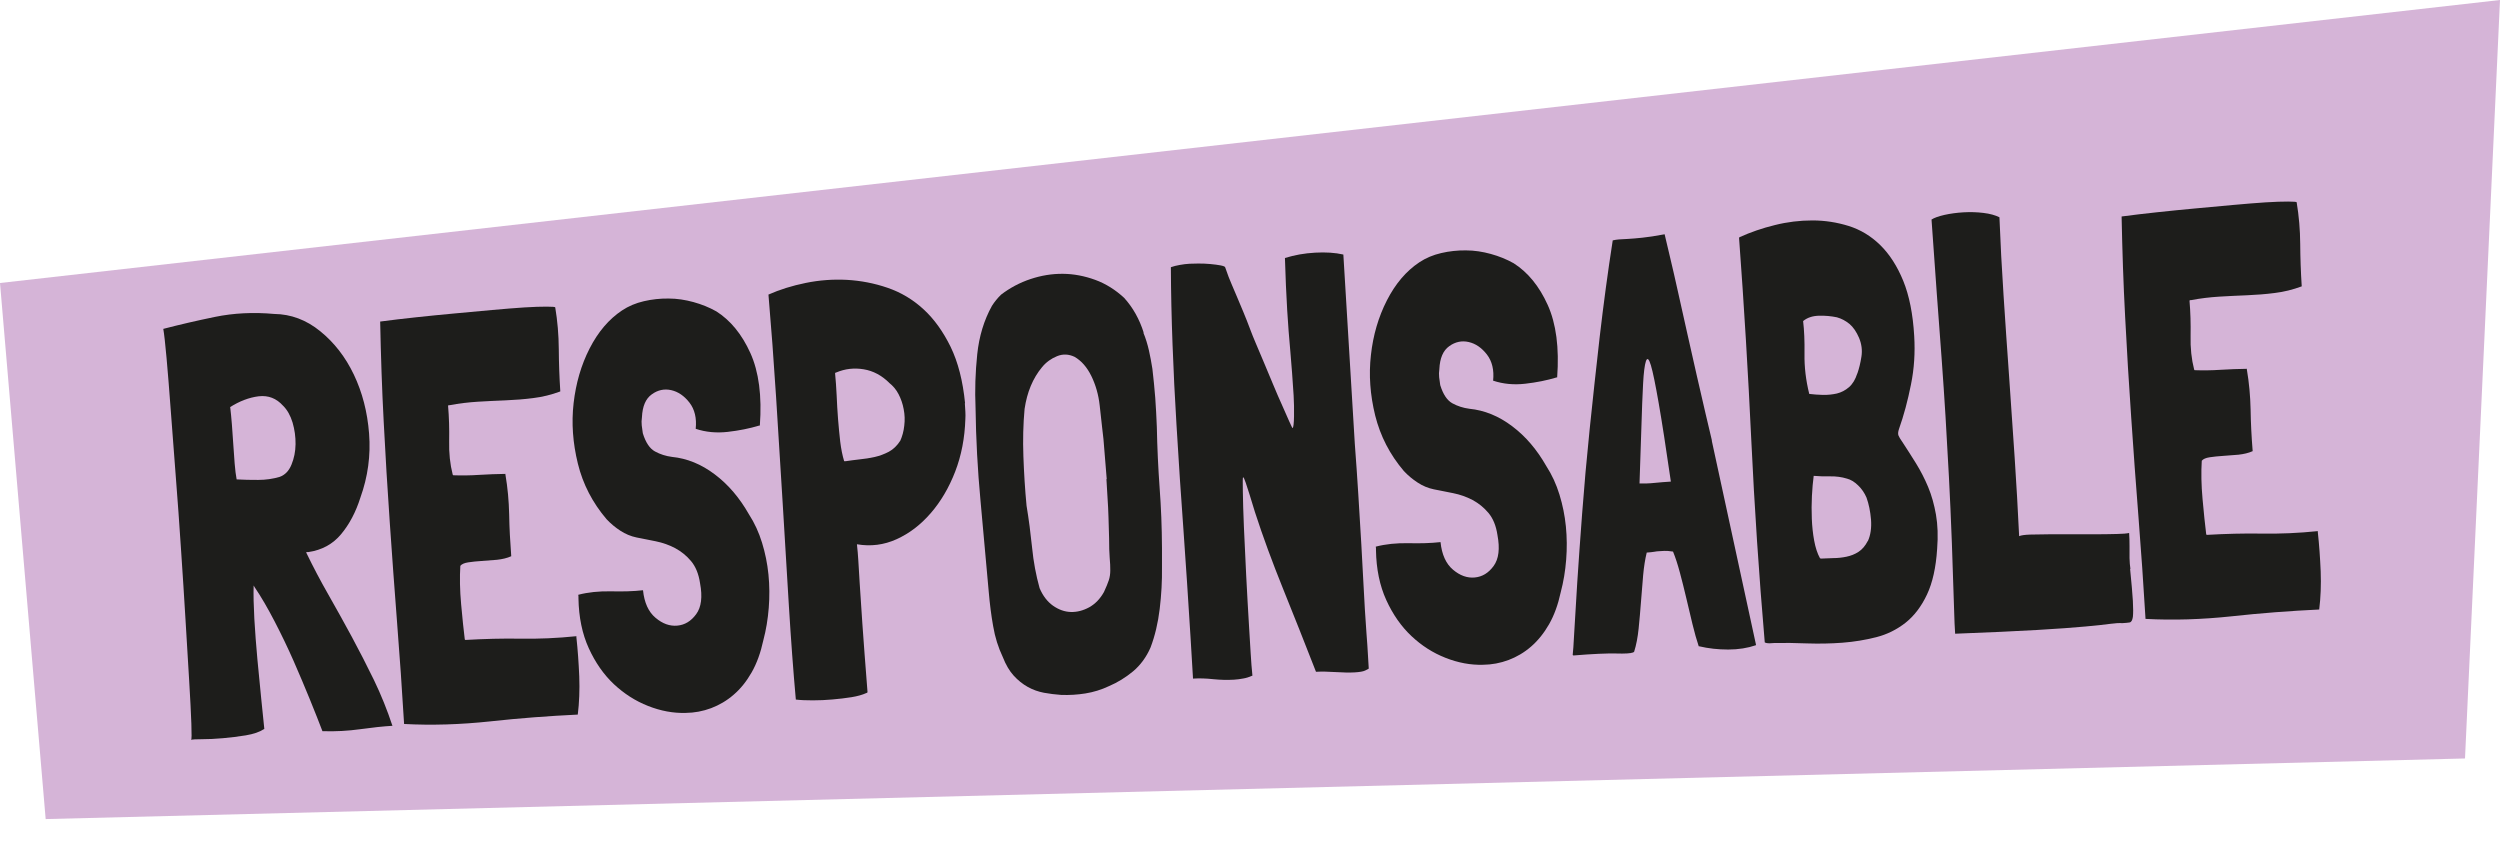 <?xml version="1.0" encoding="UTF-8"?>
<svg xmlns="http://www.w3.org/2000/svg" id="Calque_1" data-name="Calque 1" viewBox="0 0 252.91 87.31">
  <defs>
    <style>
      .cls-1 {
        fill: #1d1d1b;
      }

      .cls-2 {
        fill: #d5b4d7;
      }
    </style>
  </defs>
  <polygon class="cls-2" points="0 28.63 252.91 0 249.37 76.73 4.62 82.86 0 28.63"></polygon>
  <g>
    <path class="cls-1" d="M39.72,73.42h.04c-1,.06-2.11.18-3.33.35-1.22.17-2.48.24-3.77.2h-.04c-.34-.89-.76-1.96-1.27-3.21-.5-1.24-1.06-2.54-1.65-3.9-.6-1.36-1.24-2.69-1.92-4-.68-1.31-1.35-2.47-2.02-3.46l-.1-.17c-.03.92,0,2.04.07,3.37.08,1.33.18,2.7.31,4.1.13,1.41.26,2.74.39,4.01.13,1.27.24,2.28.31,3.03-.47.31-1.09.52-1.87.65-.78.13-1.56.22-2.33.29-.77.07-1.46.1-2.08.1-.62,0-1,.02-1.13.07.06,0,.07-.55.03-1.64-.04-1.09-.11-2.53-.22-4.32-.11-1.78-.23-3.84-.37-6.16-.14-2.32-.29-4.72-.46-7.2-.16-2.48-.34-4.94-.53-7.37-.19-2.44-.36-4.68-.51-6.72-.15-2.04-.29-3.78-.42-5.23-.13-1.45-.24-2.42-.33-2.94,1.58-.41,3.32-.82,5.22-1.21,1.9-.39,3.9-.49,6-.3,1.69.02,3.25.6,4.66,1.75,1.42,1.15,2.55,2.61,3.4,4.39.85,1.78,1.37,3.77,1.54,5.97s-.12,4.36-.88,6.47c-.46,1.46-1.11,2.69-1.95,3.7s-1.95,1.61-3.31,1.81h-.17s-.04.01-.04.01v.06c.69,1.43,1.44,2.85,2.24,4.25.8,1.41,1.59,2.82,2.36,4.25.77,1.43,1.52,2.89,2.24,4.37.72,1.49,1.34,3.03,1.87,4.63ZM23.29,41.2c.06.51.12,1.1.17,1.75.05.65.1,1.32.14,1.99.04.67.09,1.33.14,1.96.05.63.12,1.17.2,1.6h.04c.66.04,1.38.05,2.15.05.77,0,1.5-.11,2.17-.31.53-.19.93-.6,1.19-1.24.26-.63.4-1.32.41-2.06.01-.74-.09-1.47-.3-2.19-.22-.72-.54-1.29-.96-1.7-.68-.76-1.5-1.07-2.47-.96-.97.12-1.94.49-2.9,1.1Z"></path>
    <path class="cls-1" d="M58.31,64.35v.12c.14,1.27.23,2.58.29,3.96.05,1.37,0,2.66-.15,3.86-2.92.14-5.88.36-8.88.69-3.01.32-5.9.41-8.69.26-.21-3.45-.44-6.87-.71-10.26-.26-3.39-.51-6.77-.74-10.14-.23-3.37-.44-6.74-.61-10.12-.18-3.37-.29-6.77-.36-10.19,1.11-.15,2.31-.29,3.61-.43,1.3-.14,2.6-.27,3.91-.39,1.31-.12,2.58-.24,3.81-.35,1.23-.11,2.31-.2,3.25-.26.94-.06,1.7-.08,2.27-.08.57,0,.86.03.86.07.23,1.38.35,2.79.36,4.22.01,1.43.06,2.84.15,4.23v.06c-.89.33-1.81.56-2.73.67-.92.12-1.86.19-2.8.23-.94.04-1.89.08-2.83.14-.94.06-1.88.17-2.82.35h-.13s-.04.07-.04.07c.1,1.15.13,2.33.11,3.55-.03,1.22.09,2.35.36,3.41l.05.06c.86.03,1.74.02,2.62-.04.88-.05,1.77-.09,2.66-.1v.06c.23,1.34.35,2.69.38,4.04.02,1.35.1,2.76.21,4.23-.42.19-.9.3-1.44.36-.54.05-1.06.09-1.56.12-.5.03-.95.08-1.35.14-.4.06-.66.18-.8.35-.07,1.16-.05,2.45.08,3.88.13,1.43.25,2.61.37,3.56l.05.06c1.89-.11,3.75-.16,5.58-.13,1.84.03,3.72-.05,5.66-.25Z"></path>
    <path class="cls-1" d="M76.85,43.05h-.04c-.99.3-2.05.51-3.19.64-1.14.13-2.22.03-3.24-.31.11-1.08-.1-1.96-.63-2.65-.53-.68-1.14-1.1-1.84-1.26-.7-.16-1.36-.02-1.97.42-.62.44-.95,1.21-1,2.33-.04.28-.05.55-.02.81.03.26.07.52.11.8.29.94.7,1.55,1.23,1.84.53.29,1.1.47,1.71.55,1.53.15,2.98.74,4.34,1.77,1.37,1.03,2.51,2.38,3.45,4.03.57.88,1.01,1.84,1.33,2.88.32,1.04.54,2.11.65,3.22.11,1.11.12,2.23.03,3.37-.09,1.14-.27,2.24-.55,3.29-.27,1.25-.66,2.33-1.18,3.24-.52.91-1.12,1.66-1.82,2.26-.69.6-1.46,1.05-2.28,1.36-.83.31-1.68.47-2.57.48-1.26.04-2.53-.2-3.8-.7-1.28-.5-2.43-1.24-3.47-2.21-1.03-.97-1.88-2.19-2.54-3.64-.66-1.45-1.01-3.13-1.04-5.04v-.18s-.02-.18-.02-.18c.99-.26,2.08-.37,3.29-.35,1.21.03,2.29,0,3.26-.11.13,1.27.56,2.2,1.27,2.79.71.6,1.44.86,2.2.79.76-.07,1.39-.45,1.91-1.16.52-.71.65-1.75.39-3.13-.14-.95-.45-1.69-.91-2.24-.46-.55-1-.98-1.61-1.31-.61-.32-1.26-.55-1.95-.69-.7-.14-1.35-.27-1.96-.39-.58-.12-1.12-.35-1.63-.68-.51-.33-.98-.72-1.4-1.17-1.42-1.67-2.39-3.54-2.9-5.62-.51-2.08-.66-4.12-.43-6.12s.76-3.85,1.62-5.53c.86-1.68,1.95-2.96,3.27-3.84.66-.44,1.4-.75,2.22-.94.82-.19,1.65-.28,2.5-.27.85,0,1.68.13,2.52.36.83.23,1.6.54,2.31.94,1.43.91,2.58,2.31,3.44,4.21.86,1.9,1.18,4.35.96,7.35Z"></path>
    <path class="cls-1" d="M97.61,40.78v.06c.02.28.04.55.05.8s.02.51,0,.75c-.06,1.91-.4,3.69-1.03,5.32-.63,1.63-1.46,3.04-2.48,4.21-1.02,1.18-2.17,2.05-3.45,2.63-1.28.58-2.62.75-4.01.51.06.55.11,1.1.14,1.63.03.54.08,1.31.14,2.32.06,1.01.15,2.37.27,4.08.12,1.71.29,4,.52,6.9v.06s-.05.01-.06.03c-.01.02-.03.03-.06.03-.39.18-.89.32-1.5.42-.61.1-1.25.17-1.92.23-.67.06-1.33.09-1.99.09-.66,0-1.23-.02-1.72-.08-.26-2.89-.49-6.03-.7-9.42-.2-3.39-.41-6.87-.63-10.44-.22-3.57-.44-7.16-.67-10.77-.23-3.61-.49-7.06-.77-10.34,1.15-.51,2.4-.9,3.78-1.18,1.37-.28,2.76-.38,4.15-.31,1.4.08,2.77.34,4.11.8,1.35.46,2.56,1.18,3.64,2.17,1.08.99,1.99,2.26,2.75,3.81.75,1.55,1.24,3.45,1.46,5.71ZM89.96,38.73c-.76-.75-1.62-1.21-2.58-1.37-.96-.16-1.88-.06-2.78.32-.06,0-.1.03-.12.07.07.71.12,1.47.16,2.26.03.79.08,1.59.14,2.38.06.79.14,1.55.22,2.29.09.73.22,1.39.4,1.98h.13c.45-.07.94-.13,1.45-.19.51-.05,1.02-.13,1.51-.24.49-.11.97-.29,1.43-.53.46-.25.84-.62,1.16-1.12.2-.45.34-.95.4-1.52.07-.56.05-1.12-.06-1.67-.1-.55-.28-1.06-.52-1.52-.24-.46-.56-.84-.95-1.14Z"></path>
    <path class="cls-1" d="M115.67,33.66c.24.58.42,1.18.56,1.79.14.61.25,1.23.35,1.86.12.99.21,1.97.29,2.94.07.97.12,1.95.16,2.95.04,2.11.14,4.15.28,6.13.15,1.98.23,4.01.24,6.08v1.97c.02,1.39-.06,2.8-.23,4.22-.17,1.42-.48,2.73-.93,3.91-.43.98-1.02,1.78-1.77,2.41-.75.62-1.56,1.12-2.43,1.49-.78.37-1.58.61-2.38.74-.81.13-1.63.18-2.46.15-.6-.04-1.19-.12-1.75-.22-.57-.11-1.11-.3-1.63-.59-.52-.29-.99-.67-1.42-1.14-.43-.47-.8-1.1-1.1-1.87-.46-.97-.79-2.01-.98-3.14-.2-1.12-.34-2.26-.44-3.41-.27-3.09-.55-6.19-.84-9.29-.29-3.11-.46-6.23-.5-9.38-.08-1.79-.02-3.59.17-5.42.19-1.82.69-3.46,1.49-4.9.26-.41.57-.79.92-1.13.9-.69,1.9-1.22,2.98-1.58,1.08-.36,2.17-.54,3.28-.53,1.1.01,2.19.22,3.26.61,1.07.39,2.04,1,2.93,1.82.89.98,1.55,2.16,1.98,3.52ZM111.96,48.46l-.33-4.04s-.05-.44-.14-1.22c-.09-.77-.17-1.49-.24-2.17-.12-1.11-.41-2.1-.85-3-.44-.89-1-1.53-1.69-1.93-.59-.28-1.18-.31-1.77-.07-.59.24-1.1.6-1.52,1.11-.94,1.13-1.52,2.54-1.77,4.23-.14,1.52-.18,3.12-.12,4.79.06,1.67.16,3.33.32,5,.23,1.38.41,2.79.56,4.24.14,1.44.4,2.81.76,4.1.33.78.79,1.37,1.35,1.77.57.4,1.17.62,1.8.64s1.25-.14,1.86-.47c.61-.34,1.11-.85,1.5-1.55.23-.49.39-.89.49-1.19.1-.3.15-.64.15-.99,0-.36-.01-.79-.06-1.28-.04-.49-.06-1.16-.06-2-.02-.79-.04-1.49-.06-2.09-.02-.6-.04-.93-.04-1.01l-.17-2.86Z"></path>
    <path class="cls-1" d="M137.09,68.02c-.57.03-1.23.02-1.98-.03-.75-.05-1.41-.06-1.98-.03-1.12-2.88-2.23-5.67-3.32-8.37-1.09-2.7-2.05-5.3-2.86-7.8l-.54-1.76c-.14-.43-.27-.83-.39-1.2-.12-.37-.21-.55-.27-.55-.03,0-.04.48-.02,1.43.01.95.05,2.17.11,3.64s.14,3.1.23,4.88c.09,1.79.19,3.51.29,5.18.06.91.11,1.79.16,2.65.05.85.11,1.62.18,2.29-.31.14-.62.24-.93.29-.31.06-.62.1-.94.12-.69.04-1.38.02-2.09-.05-.71-.08-1.39-.1-2.05-.06l-.25-4.17c-.23-3.77-.47-7.36-.71-10.77-.25-3.41-.49-6.98-.71-10.71-.17-2.74-.3-5.45-.4-8.13-.1-2.68-.16-5.3-.17-7.84.28-.1.58-.17.91-.23.33-.06.66-.1,1-.12.17-.01.46-.02.86-.02.4,0,.8.01,1.21.05.4.04.76.08,1.06.14.3.06.46.13.46.21.24.7.46,1.29.67,1.75.2.47.39.91.57,1.34.18.43.38.9.6,1.43.22.52.48,1.19.79,2.01.07.2.22.56.45,1.11.23.54.5,1.17.8,1.89.3.72.62,1.48.95,2.27.33.8.64,1.51.93,2.15.28.64.52,1.18.72,1.63.2.45.31.67.34.67.08-.08.13-.49.14-1.2.01-.72,0-1.41-.04-2.09-.1-1.59-.21-3.06-.33-4.43-.13-1.37-.23-2.76-.32-4.19-.05-.83-.09-1.68-.13-2.53-.04-.85-.07-1.78-.1-2.77.96-.3,1.98-.48,3.06-.54,1.06-.06,2.01,0,2.85.19l1.16,19.16c.13,1.66.24,3.35.35,5.06.1,1.71.21,3.41.31,5.12.07,1.15.13,2.26.18,3.33.05,1.07.11,2.16.18,3.27.05.79.1,1.59.16,2.38.06.79.12,1.59.16,2.38l.07,1.19c-.06.04-.18.11-.38.2-.19.09-.54.15-1.02.18Z"></path>
    <path class="cls-1" d="M157.52,38.18h-.04c-.99.3-2.05.51-3.19.64-1.14.13-2.22.03-3.24-.31.11-1.08-.1-1.96-.63-2.65-.53-.68-1.14-1.1-1.84-1.26-.7-.16-1.36-.02-1.97.42-.62.44-.95,1.21-1,2.33-.04.28-.05.55-.02.81.03.26.07.52.11.8.29.94.7,1.55,1.23,1.84.53.29,1.1.47,1.71.55,1.53.15,2.98.74,4.34,1.77,1.37,1.03,2.51,2.38,3.45,4.03.57.88,1.01,1.84,1.33,2.88.32,1.04.54,2.11.65,3.22.11,1.11.12,2.23.03,3.37-.09,1.14-.27,2.24-.55,3.29-.27,1.25-.66,2.33-1.18,3.24-.52.91-1.13,1.66-1.82,2.26-.69.6-1.46,1.05-2.28,1.36-.83.31-1.69.47-2.57.48-1.26.04-2.53-.2-3.8-.7-1.28-.5-2.43-1.24-3.46-2.21-1.03-.97-1.88-2.19-2.54-3.64-.66-1.45-1.01-3.13-1.04-5.04v-.18s-.02-.18-.02-.18c.99-.26,2.08-.37,3.29-.35,1.21.03,2.29,0,3.26-.11.13,1.27.56,2.2,1.26,2.79.71.6,1.44.86,2.2.79.76-.07,1.39-.45,1.91-1.16.52-.71.65-1.75.39-3.13-.14-.95-.45-1.69-.91-2.24-.46-.55-1-.98-1.61-1.31-.61-.32-1.26-.55-1.96-.69-.7-.14-1.35-.27-1.96-.39-.58-.12-1.13-.35-1.63-.68-.51-.33-.98-.72-1.4-1.17-1.42-1.67-2.38-3.54-2.9-5.62-.51-2.08-.66-4.12-.43-6.12.22-2,.76-3.85,1.62-5.53.86-1.68,1.95-2.96,3.27-3.84.66-.44,1.4-.75,2.22-.94.82-.19,1.65-.28,2.5-.27.85,0,1.68.13,2.52.36.83.23,1.6.54,2.31.94,1.43.91,2.58,2.31,3.44,4.21.86,1.9,1.18,4.35.96,7.35Z"></path>
    <path class="cls-1" d="M173.17,44.58l4.47,20.63v.06c-.84.29-1.78.44-2.81.44-1.03,0-2.01-.11-2.94-.33h-.04c-.21-.62-.42-1.37-.63-2.23-.21-.86-.42-1.75-.63-2.65-.21-.9-.43-1.77-.65-2.59-.22-.82-.45-1.53-.69-2.11-.38-.06-.66-.08-.86-.07-.2.01-.38.02-.54.03-.16,0-.33.03-.51.06-.18.03-.43.06-.75.08-.16.65-.28,1.4-.36,2.26-.08.86-.15,1.76-.22,2.7-.07.94-.15,1.85-.24,2.73-.09.88-.24,1.67-.46,2.36-.03,0-.05.01-.06.03-.01.02-.03.03-.06.03-.22.09-.8.13-1.71.1-.92-.02-2.35.04-4.29.2-.03,0-.06-.02-.09-.05.04-.28.09-1.06.16-2.34.07-1.28.17-2.94.3-4.98.13-2.04.3-4.39.5-7.05.2-2.66.45-5.49.76-8.5.31-3,.65-6.13,1.02-9.38.38-3.25.81-6.48,1.31-9.69.2-.05.41-.08.64-.1.23-.01.53-.03.9-.05s.85-.06,1.43-.12c.58-.06,1.34-.17,2.28-.35.12.51.3,1.29.55,2.33.25,1.04.52,2.22.81,3.53.29,1.32.61,2.72.94,4.21.33,1.49.66,2.93.97,4.3.31,1.38.6,2.63.87,3.77.27,1.14.48,2.04.64,2.71ZM169.03,48.71c-.49-3.39-.9-6.04-1.23-7.93-.33-1.89-.59-3.17-.79-3.83-.2-.66-.36-.8-.5-.42-.13.39-.23,1.16-.29,2.32-.06,1.16-.12,2.61-.17,4.37-.05,1.76-.12,3.65-.19,5.69.49.01,1,0,1.54-.06.54-.05,1.08-.1,1.63-.13Z"></path>
    <path class="cls-1" d="M192.39,44.62c.5.77.99,1.52,1.45,2.27.46.75.87,1.54,1.22,2.38.35.84.61,1.77.79,2.79.18,1.03.22,2.18.12,3.46-.12,1.88-.46,3.42-1.03,4.63-.57,1.21-1.3,2.16-2.17,2.85-.88.69-1.86,1.18-2.96,1.46-1.1.28-2.24.47-3.43.56-1.18.09-2.37.11-3.57.07-1.19-.05-2.3-.06-3.33-.04-.17.01-.34.02-.49.03-.16,0-.31-.02-.46-.09-.59-6.85-1.04-13.66-1.36-20.43-.32-6.77-.73-13.6-1.24-20.5l.04-.06c1.12-.51,2.31-.92,3.58-1.23,1.27-.32,2.54-.47,3.8-.47,1.26,0,2.48.19,3.67.56,1.18.37,2.25,1.01,3.19,1.93.94.92,1.72,2.13,2.33,3.62.61,1.5.98,3.36,1.11,5.58.1,1.67,0,3.31-.33,4.92-.32,1.61-.72,3.11-1.21,4.49-.1.29-.11.51-.05.66.07.16.18.35.34.58ZM187.9,37.78c.17-.49.31-1.05.41-1.7.1-.64.02-1.27-.24-1.9-.27-.62-.59-1.09-.97-1.41-.38-.31-.8-.54-1.27-.67-.58-.12-1.19-.18-1.84-.16-.64.02-1.17.2-1.58.54.11.91.16,2.02.14,3.34-.02,1.31.14,2.66.48,4.03.43.05.89.09,1.38.1.49.01.96-.04,1.41-.14.45-.11.86-.32,1.23-.64.37-.32.65-.79.84-1.39ZM188.96,54.74c.28-.61.38-1.34.32-2.17-.07-.83-.22-1.58-.46-2.24-.2-.46-.48-.88-.85-1.23-.37-.36-.74-.58-1.12-.68-.55-.17-1.12-.24-1.69-.23-.57.01-1.13,0-1.68-.05-.08.6-.14,1.28-.18,2.04-.04.76-.04,1.53-.01,2.3.03.77.11,1.52.24,2.22s.32,1.29.58,1.76l.09.05c.4-.02.82-.04,1.27-.05.44,0,.89-.05,1.32-.14.44-.09.85-.25,1.22-.49.37-.24.69-.61.94-1.1Z"></path>
    <path class="cls-1" d="M215.49,57.56c.14,1.42.24,2.5.28,3.24.04.73.04,1.27,0,1.61-.05.34-.16.53-.33.56-.17.03-.41.05-.73.07-.32-.02-.72,0-1.22.07-.5.07-1.34.16-2.52.27-1.18.11-2.81.23-4.88.35-2.07.12-4.84.25-8.3.38l-.06-1.07c-.09-2.98-.19-5.67-.27-8.08-.09-2.4-.19-4.65-.3-6.73-.11-2.08-.23-4.1-.34-6.04-.12-1.94-.25-3.93-.4-5.95-.15-2.02-.31-4.17-.48-6.45-.17-2.28-.35-4.81-.54-7.58.28-.18.71-.33,1.31-.47.59-.13,1.23-.22,1.92-.26.69-.04,1.36-.02,2.02.06.66.08,1.2.23,1.62.44.1,2.58.24,5.23.42,7.95.18,2.72.36,5.44.56,8.18.19,2.74.38,5.46.56,8.18.18,2.72.33,5.35.45,7.89v.06c.2-.09.58-.14,1.13-.16.56-.01,1.21-.02,1.96-.03.74,0,1.54,0,2.39,0,.85,0,1.65.01,2.41,0,.76,0,1.43-.02,2.02-.03.59-.01.99-.05,1.22-.1.03.44.04.87.04,1.31,0,.4,0,.81,0,1.22.01.42.04.78.09,1.1Z"></path>
    <path class="cls-1" d="M234.48,53.72v.12c.14,1.27.23,2.58.29,3.96.05,1.37,0,2.66-.15,3.86-2.92.14-5.88.36-8.88.69-3.01.32-5.9.41-8.69.26-.21-3.45-.44-6.87-.71-10.26s-.51-6.77-.74-10.14c-.23-3.37-.44-6.74-.61-10.12-.18-3.37-.29-6.77-.36-10.19,1.11-.15,2.31-.29,3.61-.43,1.3-.14,2.6-.27,3.91-.39,1.31-.12,2.58-.24,3.81-.35,1.23-.11,2.31-.2,3.25-.26.94-.06,1.7-.08,2.27-.08.57,0,.86.03.86.07.23,1.38.35,2.79.36,4.22.01,1.43.06,2.84.15,4.23v.06c-.89.33-1.81.56-2.73.67-.93.12-1.86.19-2.8.23-.94.04-1.89.08-2.83.14-.94.06-1.88.17-2.82.35h-.13s-.04.07-.04.07c.1,1.15.13,2.33.11,3.55-.03,1.22.09,2.35.36,3.41l.05.06c.86.03,1.73.02,2.62-.04.88-.05,1.77-.09,2.66-.1v.06c.23,1.34.35,2.69.38,4.04.02,1.35.09,2.76.21,4.23-.42.19-.9.3-1.44.36-.54.05-1.06.09-1.56.12-.5.03-.95.08-1.35.14-.4.06-.66.18-.8.35-.07,1.16-.05,2.45.08,3.88.13,1.43.25,2.61.37,3.56l.05.06c1.89-.11,3.75-.16,5.58-.13,1.84.03,3.72-.05,5.66-.25Z"></path>
  </g>
</svg>
